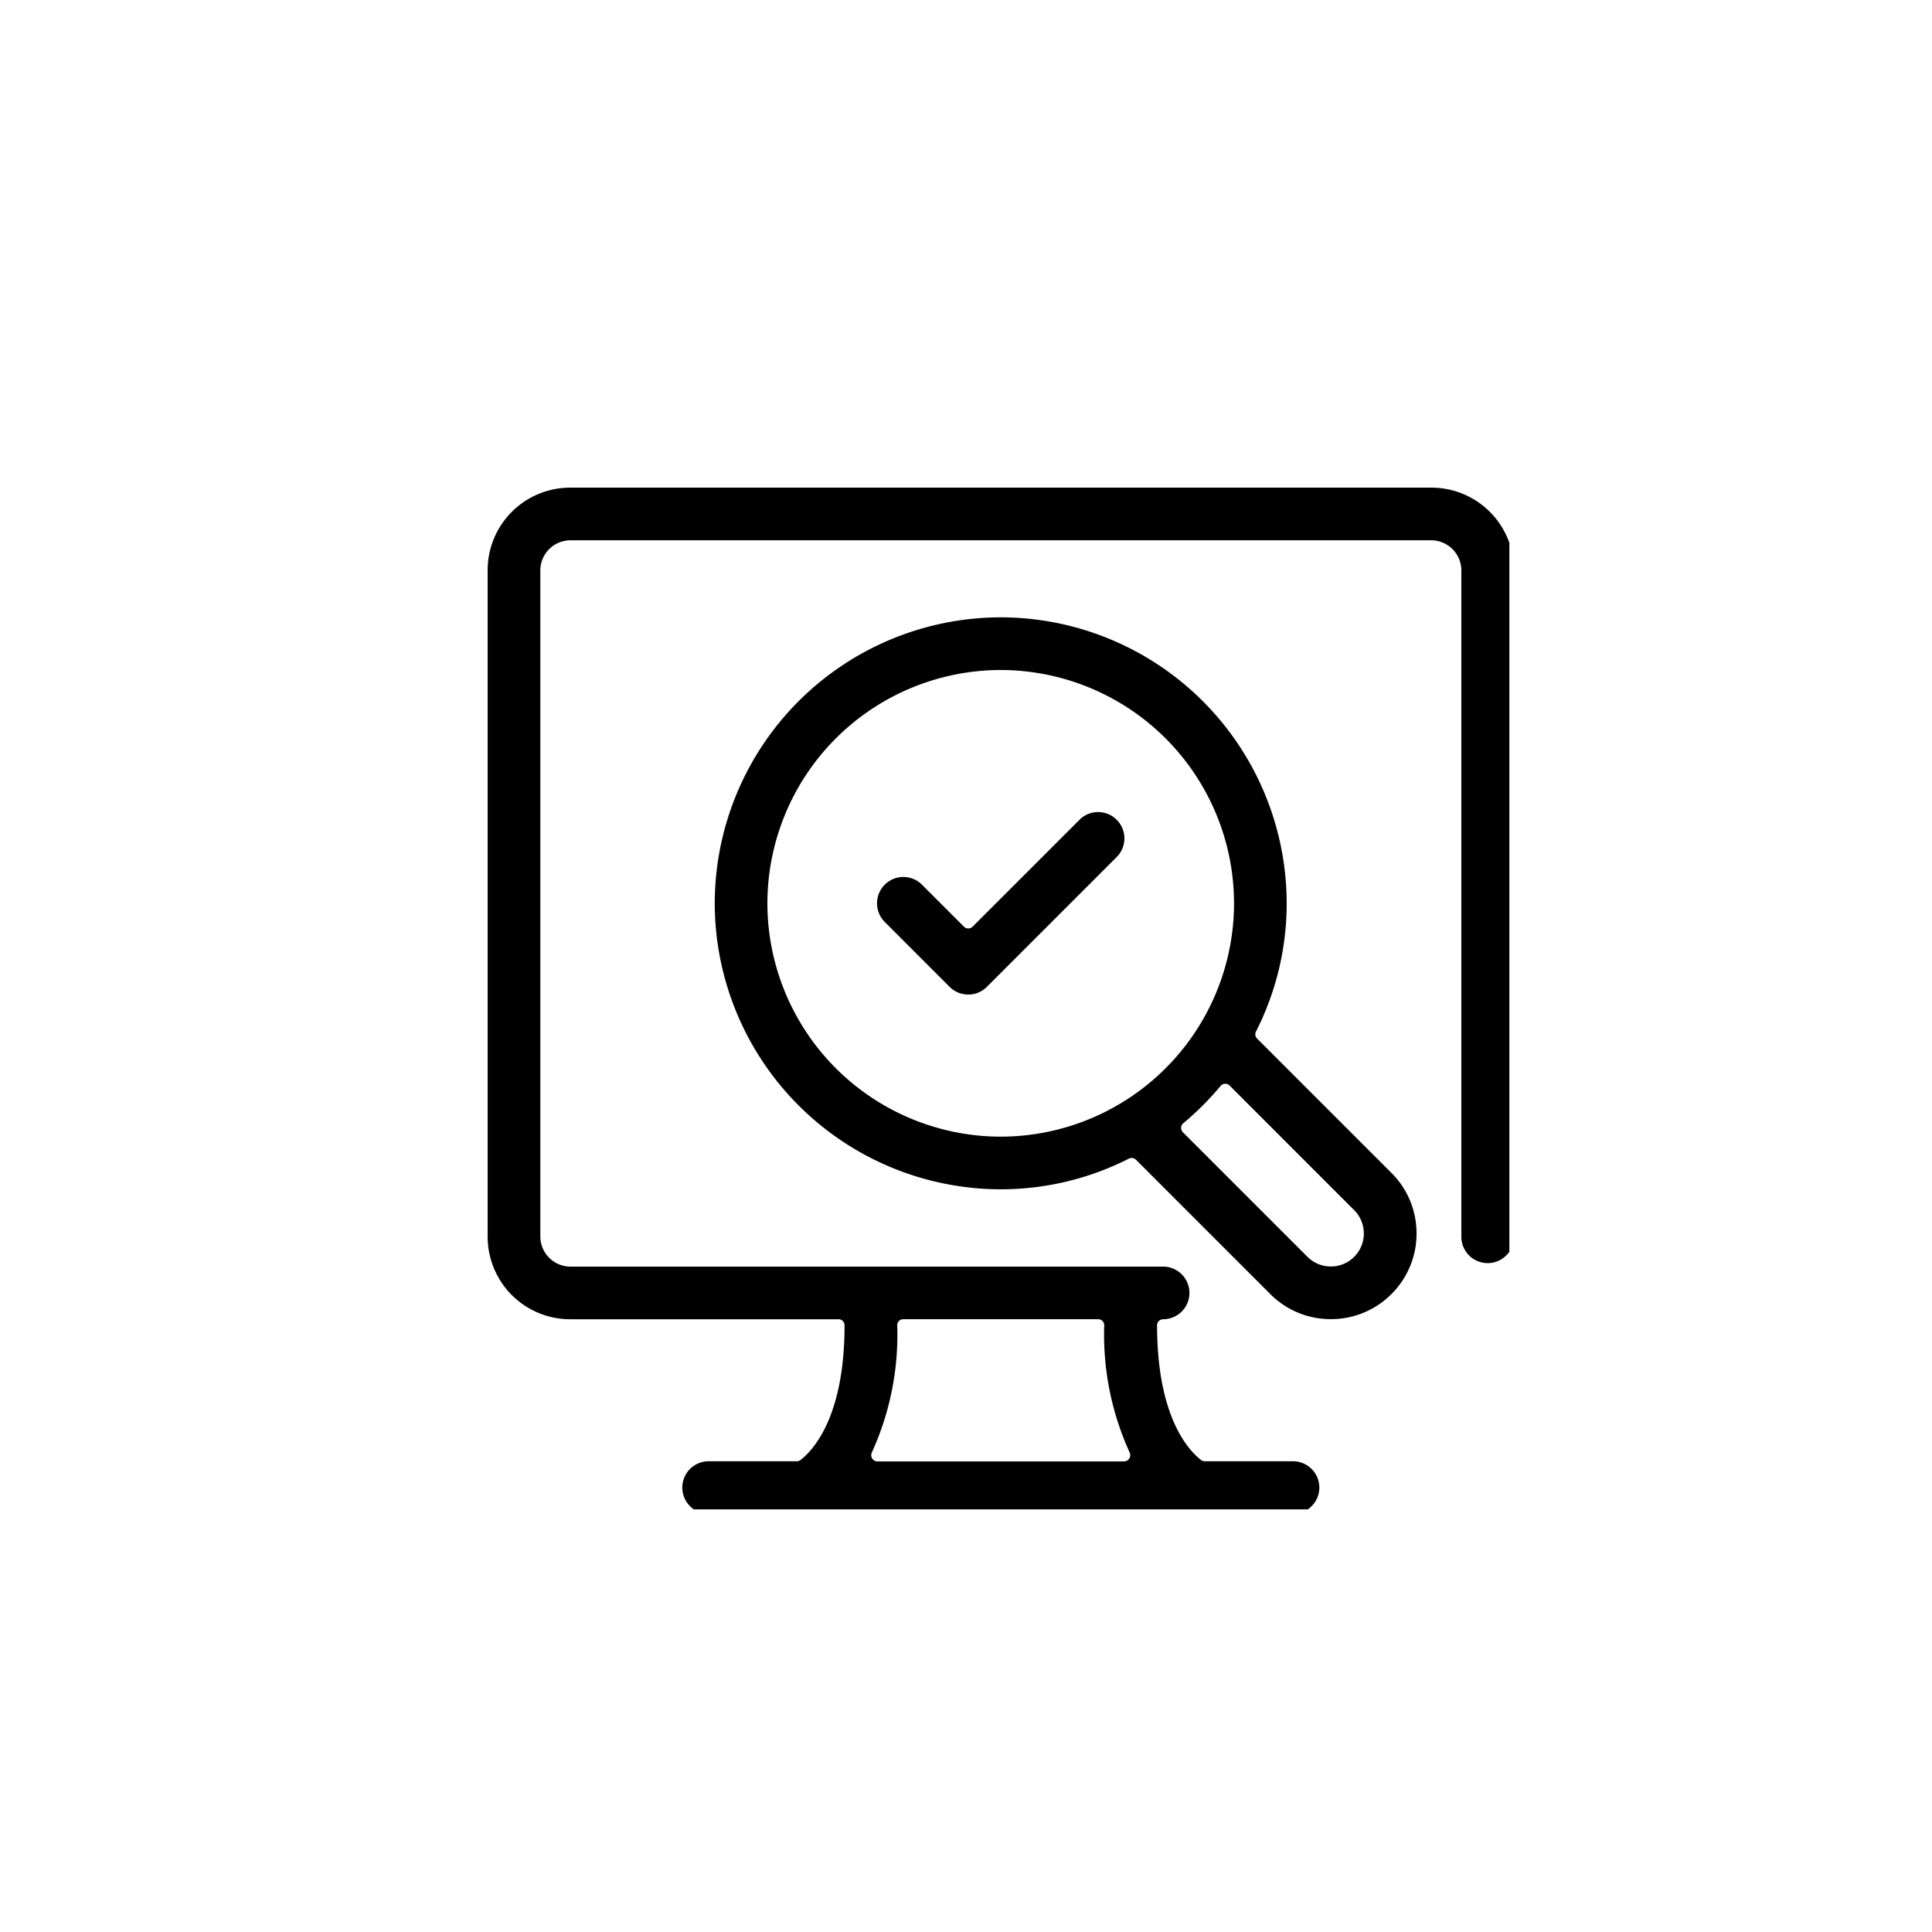 <svg xmlns="http://www.w3.org/2000/svg" xmlns:xlink="http://www.w3.org/1999/xlink" id="penetration-testing" width="64" height="64" viewBox="0 0 64 64"><defs><clipPath id="clip-path"><rect id="Rectangle_22334" data-name="Rectangle 22334" width="34" height="34" transform="translate(-0.3 -0.3)"></rect></clipPath></defs><g id="Group_127672" data-name="Group 127672" transform="translate(0 0)"><circle id="Ellipse_649" data-name="Ellipse 649" cx="32" cy="32" r="32" fill="rgba(10,142,219,0)"></circle><g id="Group_180064" data-name="Group 180064" transform="translate(16.3 16.3)"><g id="Group_180063" data-name="Group 180063" clip-path="url(#clip-path)"><path id="Path_166412" data-name="Path 166412" d="M1734.024-2558.3a.874.874,0,0,1-.872-.873.873.873,0,0,1,.872-.871h2.922a.21.21,0,0,0,.125-.043c.438-.343,1.456-1.462,1.456-4.461a.2.2,0,0,0-.2-.2h-8.892a2.735,2.735,0,0,1-2.731-2.731v-22.086a2.734,2.734,0,0,1,2.731-2.731h28.537a2.735,2.735,0,0,1,2.732,2.731v22.086a.874.874,0,0,1-.872.872.874.874,0,0,1-.873-.872v-22.086a1,1,0,0,0-.986-.987h-28.537a1,1,0,0,0-.987.987v22.086a1,1,0,0,0,.987.987h19.644a.873.873,0,0,1,.872.872.873.873,0,0,1-.872.872.2.2,0,0,0-.2.2c0,3,1.016,4.118,1.453,4.46a.207.207,0,0,0,.126.044h2.924a.873.873,0,0,1,.872.871.874.874,0,0,1-.872.873Zm6.248-6.249a9.409,9.409,0,0,1-.839,4.21.2.2,0,0,0,.009.2.2.2,0,0,0,.172.1h8.173a.2.2,0,0,0,.173-.1.2.2,0,0,0,.009-.2,9.409,9.409,0,0,1-.84-4.21.2.2,0,0,0-.2-.2h-6.451A.2.2,0,0,0,1740.271-2564.548Zm12.358-1.033-4.449-4.449a.205.205,0,0,0-.235-.038,9.358,9.358,0,0,1-4.245,1.016,9.485,9.485,0,0,1-9.474-9.473A9.485,9.485,0,0,1,1743.7-2588a9.484,9.484,0,0,1,9.473,9.474,9.349,9.349,0,0,1-1.017,4.246.2.2,0,0,0,.038.235l4.449,4.449a2.82,2.82,0,0,1,.832,2.007,2.821,2.821,0,0,1-.832,2.007,2.818,2.818,0,0,1-2.007.83A2.818,2.818,0,0,1,1752.629-2565.582Zm-1.5-6.967a.2.2,0,0,0-.147.073,9.6,9.6,0,0,1-1.234,1.234.2.2,0,0,0-.073.146.2.2,0,0,0,.059.153l4.127,4.127a1.087,1.087,0,0,0,.773.32,1.086,1.086,0,0,0,.773-.32,1.082,1.082,0,0,0,.32-.773,1.086,1.086,0,0,0-.32-.774l-4.126-4.127a.2.2,0,0,0-.144-.06Zm-15.159-5.977a7.738,7.738,0,0,0,7.729,7.729,7.738,7.738,0,0,0,7.729-7.729,7.738,7.738,0,0,0-7.729-7.729A7.738,7.738,0,0,0,1735.971-2578.525Zm6.037,2.767-2.15-2.151a.873.873,0,0,1,0-1.233.867.867,0,0,1,.617-.256.867.867,0,0,1,.616.256l1.391,1.391a.2.2,0,0,0,.143.058.2.2,0,0,0,.143-.058l3.542-3.542a.863.863,0,0,1,.616-.255.864.864,0,0,1,.616.255.873.873,0,0,1,0,1.234l-4.3,4.3a.866.866,0,0,1-.617.256A.866.866,0,0,1,1742.009-2575.758Z" transform="translate(-1726.85 2592.15)"></path></g></g></g></svg>